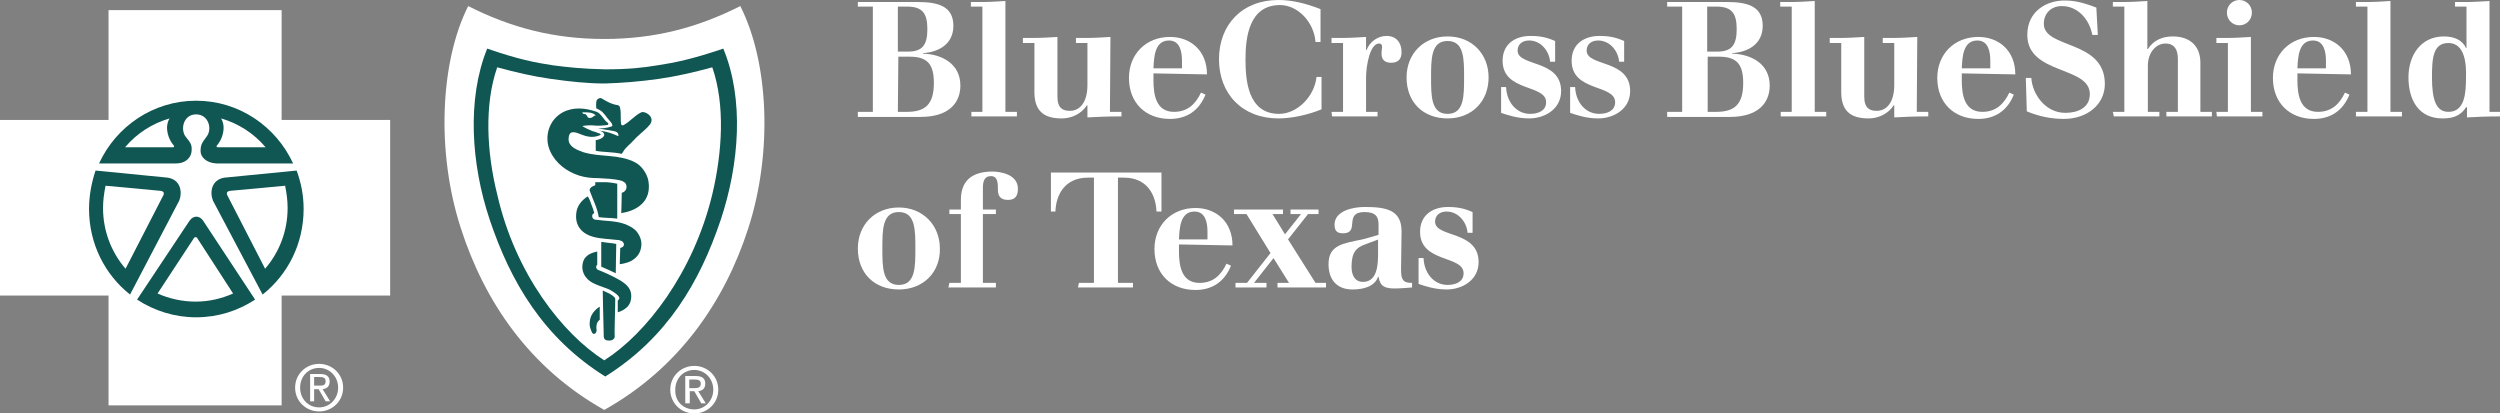 <svg width="260" height="43" viewBox="0 0 260 43" fill="none" xmlns="http://www.w3.org/2000/svg">
<rect x="0" y="0" width="260" height="43" fill="#808080" stroke="none"/>
<g clip-path="url(#clip0_403_446)">
<path d="M30.692 40.316C30.692 38.895 31.837 37.842 33.189 37.842C34.542 37.842 35.686 38.895 35.686 40.316C35.686 41.737 34.542 42.789 33.189 42.789C31.837 42.789 30.692 41.737 30.692 40.316ZM33.189 42.368C34.282 42.368 35.166 41.474 35.166 40.316C35.166 39.158 34.282 38.263 33.189 38.263C32.045 38.263 31.212 39.158 31.212 40.316C31.212 41.474 32.045 42.368 33.189 42.368ZM32.669 41.737H32.253V38.895H33.293C33.97 38.895 34.282 39.158 34.282 39.684C34.282 40.211 33.97 40.421 33.553 40.474L34.334 41.737H33.865L33.137 40.474H32.669V41.737ZM33.189 40.105C33.553 40.105 33.865 40.105 33.865 39.632C33.865 39.263 33.553 39.211 33.241 39.211H32.669V40.105H33.189Z" fill="white"/>
<path d="M69.708 40.526C69.708 39.105 70.852 38.053 72.205 38.053C73.557 38.053 74.702 39.105 74.702 40.526C74.702 41.947 73.557 43 72.205 43C70.852 43 69.708 41.947 69.708 40.526ZM72.205 42.579C73.297 42.579 74.182 41.684 74.182 40.526C74.182 39.368 73.297 38.474 72.205 38.474C71.06 38.474 70.228 39.368 70.228 40.526C70.176 41.737 71.06 42.579 72.205 42.579ZM71.685 41.947H71.269V39.105H72.361C73.037 39.105 73.349 39.368 73.349 39.895C73.349 40.421 73.037 40.632 72.621 40.684L73.401 41.947H72.933L72.205 40.684H71.737V41.947H71.685ZM72.205 40.368C72.569 40.368 72.881 40.316 72.881 39.895C72.881 39.526 72.569 39.474 72.257 39.474H71.685V40.368H72.205Z" fill="white"/>
<path d="M29.288 42.158V30.737H40.576V12.474H29.288V1.053H11.289V12.474H0V30.737H11.289V42.158H29.288Z" fill="white"/>
<path d="M62.841 42.632C70.644 38.263 75.378 31.316 77.823 23.737C80.372 15.842 79.956 6.474 76.991 0.632C72.517 2.895 68.043 4.053 62.841 4.053C57.639 4.053 53.165 2.895 48.691 0.632C45.778 6.421 45.362 15.79 47.911 23.684C50.356 31.316 55.038 38.263 62.841 42.632Z" fill="white"/>
<path d="M9.936 17.737L17.427 18.474C18.831 18.684 18.988 20.053 18.623 20.895L13.525 30.632C10.924 28.579 9.26 25.368 9.26 21.737C9.26 20.316 9.52 19 9.936 17.737Z" fill="#105753"/>
<path d="M30.848 17.737L23.357 18.474C21.953 18.684 21.797 20.053 22.161 20.895L27.311 30.632C29.912 28.579 31.577 25.368 31.577 21.737C31.577 20.316 31.317 19 30.848 17.737Z" fill="#105753"/>
<path d="M20.392 11.895C21.693 11.895 22.109 13.421 21.485 14.21C20.964 14.895 20.86 15.105 20.86 15.737C20.86 16.263 21.381 16.947 22.525 17H30.484C28.715 13.158 24.866 10.474 20.392 10.474C15.918 10.474 12.069 13.158 10.3 17H18.259C19.404 17 19.872 16.316 19.924 15.737C19.976 15.105 19.872 14.895 19.3 14.21C18.727 13.421 19.092 11.895 20.392 11.895Z" fill="#105753"/>
<path d="M20.392 33C22.681 33 24.762 32.316 26.531 31.158L21.12 22.947C20.756 22.421 20.132 22.368 19.716 22.947L14.254 31.158C16.022 32.316 18.155 33 20.392 33Z" fill="#105753"/>
<path d="M62.945 39.158C69.344 35.158 72.777 29.368 74.962 22.842C76.887 17.053 77.407 10.316 75.222 5.053C71.997 6.158 70.124 6.526 68.407 6.789C66.795 7.053 65.338 7.211 62.945 7.211C60.552 7.158 59.096 7 57.483 6.789C55.714 6.526 53.842 6.158 50.668 5.053C48.535 10.316 49.004 17.105 50.928 22.842C53.113 29.368 56.547 35.158 62.945 39.158Z" fill="#105753"/>
<path d="M10.976 19.316L16.647 19.842C17.063 19.895 17.063 20.053 17.011 20.263L13.057 27.947C11.601 26.263 10.716 24.053 10.716 21.632C10.716 20.842 10.82 20.105 10.976 19.316Z" fill="white"/>
<path d="M17.635 12.316C17.063 13.263 17.531 14.526 18.051 15.105C18.155 15.21 18.103 15.316 17.999 15.316H13.005C14.202 13.895 15.814 12.842 17.635 12.316Z" fill="white"/>
<path d="M29.652 19.316L23.982 19.842C23.565 19.895 23.565 20.053 23.617 20.263L27.571 27.947C29.028 26.263 29.912 24.053 29.912 21.632C29.912 20.842 29.808 20.105 29.652 19.316Z" fill="white"/>
<path d="M22.993 12.316C23.565 13.263 23.097 14.526 22.577 15.105C22.473 15.21 22.525 15.316 22.629 15.316H27.623C26.427 13.895 24.814 12.842 22.993 12.316Z" fill="white"/>
<path d="M62.841 37.474C67.159 34.737 72.101 28.421 74.078 20.21C75.118 15.842 75.43 10.895 74.078 7C72.153 7.526 70.332 7.947 68.459 8.211C66.587 8.474 64.714 8.632 62.893 8.684C61.072 8.684 59.2 8.474 57.327 8.211C55.454 7.947 53.633 7.526 51.709 7C50.356 10.895 50.616 15.842 51.709 20.21C53.581 28.474 58.523 34.737 62.841 37.474Z" fill="white"/>
<path d="M20.184 24.737C20.288 24.632 20.392 24.632 20.496 24.737L24.242 30.526C23.045 31.053 21.745 31.368 20.34 31.368C18.936 31.368 17.583 31.053 16.387 30.526L20.184 24.737C20.288 24.632 20.392 24.632 20.496 24.737Z" fill="white"/>
<path d="M58.523 11.684C57.067 12.474 56.547 14.263 57.223 15.737C57.795 17 58.94 17.842 60.24 18.263C60.916 18.474 61.541 18.526 62.217 18.526C63.049 18.579 63.778 18.579 64.61 18.79C64.766 18.842 64.974 18.947 65.078 19.105C65.286 19.526 65.078 19.947 64.662 20.053C64.662 20.737 64.61 22.158 64.61 22.158C64.61 22.158 67.991 21.842 67.419 18.737C67.263 18 66.691 17.21 66.066 16.895C64.35 16 62.477 16.368 60.708 15.842C60.136 15.632 59.304 15.368 59.148 14.684C59.096 14.421 59.148 13.895 59.408 13.79C59.824 13.632 60.344 14 60.968 14.158C61.385 14.263 61.749 14.263 62.113 14.158C62.269 14.105 62.477 14.053 62.477 14C62.477 13.947 62.321 13.842 62.217 13.842C62.009 13.737 61.801 13.684 61.593 13.632C61.228 13.474 60.864 13.316 60.552 13.105C60.864 13.053 61.437 13 61.801 13.053C62.061 13.105 62.893 13.053 63.153 13C63.205 13 63.309 12.947 63.257 12.842C63.153 12.684 62.997 12.632 62.893 12.474C62.633 12.158 62.425 11.79 62.061 11.632C60.864 11.21 59.616 11.105 58.523 11.684Z" fill="#105753"/>
<path d="M64.194 22.737V19.105C64.194 19.105 63.725 19 63.101 18.947C62.269 18.947 61.905 18.947 61.905 18.947V19.263C61.905 19.263 61.489 19.421 61.437 19.526C61.385 19.579 61.281 19.737 61.333 19.842C61.645 20.737 62.113 21.579 62.269 22.579C62.893 22.684 63.413 22.632 64.194 22.737Z" fill="#105753"/>
<path d="M59.928 22.21C59.772 23.632 60.708 24.368 61.697 24.632C62.477 24.842 63.257 24.842 64.09 24.947C64.194 24.947 64.402 24.947 64.61 25.053C64.766 25.105 64.818 25.21 64.87 25.316C64.922 25.474 64.87 25.526 64.818 25.632C64.714 25.737 64.506 25.79 64.506 25.79L64.454 27.474C64.454 27.474 65.13 27.421 65.702 27.105C66.222 26.79 66.535 26.368 66.639 25.895C66.795 25.316 66.691 24.737 66.275 24.158C66.014 23.79 65.546 23.526 65.026 23.316C64.038 22.947 62.945 23 61.905 22.842C61.749 22.842 61.593 22.684 61.593 22.526C61.541 22.263 61.801 22.158 61.801 22.158C61.801 22.158 61.697 21.737 61.541 21.368C61.437 21.053 61.281 20.632 61.124 20.421C60.448 20.842 59.98 21.474 59.928 22.21Z" fill="#105753"/>
<path d="M64.09 25.368L64.038 28.421L63.257 28.053L62.529 27.737V25.158C63.257 25.263 63.517 25.263 64.09 25.368Z" fill="#105753"/>
<path d="M60.708 27.053C60.292 28.053 60.812 29 61.645 29.421C62.061 29.632 62.633 29.842 63.101 30C63.569 30.158 64.35 30.684 64.402 30.947C64.454 31.105 64.246 31.263 64.246 31.263V32.474C64.246 32.474 64.714 32.368 65.078 32.053C65.442 31.79 65.65 31.368 65.65 30.79C65.65 30.158 65.338 29.632 64.402 29.105C63.673 28.684 62.841 28.316 62.165 28.053C62.061 28 61.957 27.79 62.009 27.684C62.061 27.579 62.113 27.526 62.113 27.526V26.158C62.113 26.158 61.593 26.263 61.333 26.421C61.228 26.474 60.864 26.684 60.708 27.053Z" fill="#105753"/>
<path d="M63.986 31.105C63.986 31 63.934 31 63.934 30.947C63.725 30.737 63.465 30.579 63.361 30.526C63.153 30.421 62.685 30.21 62.685 30.21C62.685 30.21 62.737 33.316 62.789 34.947C62.789 35.316 62.997 35.421 63.361 35.421C63.778 35.421 63.934 35.158 63.934 35C63.882 34.526 63.986 32.316 63.986 31.105Z" fill="#105753"/>
<path d="M64.298 10.947C64.454 11.053 64.454 11.053 64.506 11.316C64.61 11.842 64.506 12.579 64.61 12.947C64.662 13.053 64.766 13.053 64.87 13C65.546 12.632 66.014 12 66.691 11.684C67.003 11.526 67.939 12 67.731 12.684C67.627 13 67.471 13.053 67.315 13.263C66.899 13.684 66.326 14.105 65.858 14.632C65.546 15 65.13 15.263 64.87 15.684C64.766 15.842 64.662 16 64.662 16C63.725 15.79 62.737 15.842 61.957 15.684V14.579C61.957 14.579 62.737 14.474 62.841 14.053C62.841 14 62.841 13.895 62.737 13.79C62.633 13.684 62.373 13.579 62.321 13.579C63.101 13.684 63.569 13.842 64.298 14.158C64.35 14.053 64.298 13.895 64.246 13.842C64.142 13.737 64.09 13.684 63.83 13.632C63.361 13.526 62.165 13.368 62.165 13.368C62.165 13.368 62.737 13.368 63.205 13.263C63.413 13.21 63.621 13.158 63.673 13.105C63.725 13 63.621 12.79 63.465 12.632C63.361 12.526 63.257 12.368 63.153 12.263C63.049 12.105 62.841 11.842 62.633 11.632C62.477 11.474 62.009 11.263 62.009 11.263C62.009 11.263 61.957 10.632 62.061 10.421C62.165 10.263 62.373 10.158 62.529 10.21C63.049 10.526 63.569 10.842 64.298 10.947Z" fill="#105753"/>
<path d="M61.905 32.263C61.697 32.474 61.385 32.842 61.333 33.474C61.281 34.053 61.437 34.211 61.541 34.526C61.645 34.789 61.905 34.789 62.009 34.526C62.113 34.316 61.957 34.158 62.061 33.737C62.113 33.421 62.373 33.263 62.373 33.263V31.895C62.373 31.895 62.165 32 61.905 32.263Z" fill="#105753"/>
<path d="M61.801 12.053C61.645 12.158 61.541 12.263 61.385 12.263C61.072 12.316 61.124 12.053 60.916 11.895C60.76 11.79 60.656 11.947 60.552 11.684C61.02 11.684 61.593 11.632 61.957 12C61.905 12 61.801 12.053 61.801 12.053Z" fill="white"/>
<path d="M89.216 11.632H90.776V0.684H89.216V0.211H95.458C97.539 0.211 99.152 0.632 99.152 2.684C99.152 4.579 97.643 5.421 95.978 5.526V5.579C97.955 5.632 99.88 6.632 99.88 8.895C99.88 10.737 98.632 12.158 95.77 12.158H89.216V11.632ZM93.377 11.632H94.314C96.186 11.632 97.123 10.895 97.123 8.632C97.123 6.737 96.499 5.895 94.626 5.895H93.429L93.377 11.632ZM93.377 5.368H94.418C95.874 5.368 96.447 4.737 96.447 3.053C96.447 1.421 95.978 0.684 94.314 0.684H93.377V5.368Z" fill="white"/>
<path d="M100.972 11.632H102.169V0.684H100.972V0.211H102.013C102.845 0.211 103.729 0.158 104.562 0.105V11.632H105.758V12.105H101.024V11.632H100.972Z" fill="white"/>
<path d="M115.434 11.632H116.631V12.105C115.018 12.105 114.082 12.158 113.093 12.21V10.947H113.041C112.469 11.842 111.429 12.316 110.44 12.316C108.776 12.316 107.579 11.737 107.579 9.579V4.474H106.383V3.947H107.423C108.255 3.947 109.14 3.895 109.972 3.842V10.053C109.972 11.316 110.596 11.526 111.273 11.526C112.313 11.526 113.093 10.632 113.093 8.842V4.474H111.897V3.947H112.937C113.77 3.947 114.654 3.895 115.486 3.842L115.434 11.632Z" fill="white"/>
<path d="M119.96 7.632V8.368C119.96 9.842 120.22 11.632 122.093 11.632C123.497 11.632 124.33 10.842 124.902 9.632L125.37 9.842C124.694 11.526 123.393 12.368 121.677 12.368C119.128 12.368 117.411 10.684 117.411 8.105C117.411 5.632 119.18 3.842 121.677 3.842C123.81 3.842 125.526 5.263 125.526 7.737L119.96 7.632ZM122.925 7.105V6.316C122.925 5.368 122.717 4.211 121.573 4.211C120.064 4.211 120.012 6 119.96 7.105H122.925Z" fill="white"/>
<path d="M137.335 4.368H136.815C136.659 2.316 134.994 0.526 133.121 0.526C129.896 0.526 129.532 3.895 129.532 6.158C129.532 8.263 129.74 11.842 133.017 11.842C134.942 11.842 136.711 10 136.919 8H137.439V11.368C136.19 11.895 134.422 12.316 132.965 12.316C129.168 12.316 126.775 9.737 126.775 6.158C126.775 2.579 129.168 0 132.965 0C134.422 0 135.826 0.368 137.335 0.947V4.368Z" fill="white"/>
<path d="M138.479 11.632H139.676V4.474H138.479V3.947H139.52C140.352 3.947 141.237 3.895 142.069 3.842V5.211H142.121C142.433 4.368 143.265 3.737 144.202 3.737C145.242 3.737 145.762 4.474 145.762 5.421C145.762 6.105 145.45 6.526 144.67 6.526C144.046 6.526 143.681 6.211 143.681 5.632C143.681 5.158 143.733 5.105 143.733 4.842C143.733 4.632 143.629 4.526 143.421 4.526C142.485 4.526 142.069 6.789 142.069 8.105V11.632H143.265V12.105H138.531L138.479 11.632Z" fill="white"/>
<path d="M150.548 12.316C147.999 12.316 146.283 10.632 146.283 8.053C146.283 5.579 148.051 3.789 150.548 3.789C153.097 3.789 154.814 5.632 154.814 8.053C154.814 10.526 153.097 12.316 150.548 12.316ZM150.548 4.263C148.832 4.263 148.832 6.105 148.832 8.053C148.832 10 148.832 11.842 150.548 11.842C152.265 11.842 152.265 10 152.265 8.053C152.265 6.105 152.265 4.263 150.548 4.263Z" fill="white"/>
<path d="M156.114 9.053H156.635C156.687 10.579 157.675 11.842 159.132 11.842C159.964 11.842 160.796 11.526 160.796 10.632C160.796 8.737 156.271 9.579 156.271 6.316C156.271 4.579 157.571 3.737 159.184 3.737C160.432 3.737 161.108 4 161.733 4.263V6.421H161.212C161.108 5.263 160.224 4.211 159.028 4.211C158.351 4.211 157.831 4.579 157.831 5.263C157.831 6.947 162.357 6.158 162.357 9.474C162.357 11.316 160.692 12.316 159.028 12.316C157.779 12.316 156.739 11.947 156.114 11.737V9.053Z" fill="white"/>
<path d="M163.293 9.053H163.814C163.866 10.579 164.854 11.842 166.311 11.842C167.143 11.842 167.975 11.526 167.975 10.632C167.975 8.737 163.449 9.579 163.449 6.316C163.449 4.579 164.75 3.737 166.363 3.737C167.611 3.737 168.287 4 168.912 4.263V6.421H168.391C168.287 5.263 167.403 4.211 166.206 4.211C165.53 4.211 165.01 4.579 165.01 5.263C165.01 6.947 169.536 6.158 169.536 9.474C169.536 11.316 167.871 12.316 166.206 12.316C164.958 12.316 163.918 11.947 163.293 11.737V9.053Z" fill="white"/>
<path d="M173.385 11.632H174.946V0.684H173.385V0.211H179.628C181.709 0.211 183.321 0.632 183.321 2.684C183.321 4.579 181.813 5.421 180.148 5.526V5.579C182.125 5.632 184.05 6.632 184.05 8.895C184.05 10.737 182.801 12.158 179.94 12.158H173.385V11.632ZM177.547 11.632H178.483C180.356 11.632 181.293 10.895 181.293 8.632C181.293 6.737 180.668 5.895 178.796 5.895H177.599V11.632H177.547ZM177.547 5.368H178.587C180.044 5.368 180.616 4.737 180.616 3.053C180.616 1.421 180.148 0.684 178.483 0.684H177.547V5.368V5.368Z" fill="white"/>
<path d="M185.142 11.632H186.339V0.684H185.142V0.211H186.182C187.015 0.211 187.899 0.158 188.731 0.105V11.632H189.928V12.105H185.194V11.632H185.142Z" fill="white"/>
<path d="M199.344 11.632H200.54V12.105C198.928 12.105 197.991 12.158 197.003 12.21V10.947H196.951C196.379 11.842 195.338 12.316 194.35 12.316C192.685 12.316 191.489 11.737 191.489 9.579V4.474H190.292V3.947H191.333C192.165 3.947 193.049 3.895 193.882 3.842V10.053C193.882 11.316 194.506 11.526 195.182 11.526C196.223 11.526 197.003 10.632 197.003 8.842V4.474H195.806V3.947H196.847C197.679 3.947 198.563 3.895 199.396 3.842L199.344 11.632Z" fill="white"/>
<path d="M204.026 7.632V8.368C204.026 9.842 204.286 11.632 206.158 11.632C207.563 11.632 208.395 10.842 208.968 9.632L209.436 9.842C208.76 11.526 207.459 12.368 205.742 12.368C203.193 12.368 201.477 10.684 201.477 8.105C201.477 5.632 203.245 3.842 205.742 3.842C207.875 3.842 209.592 5.263 209.592 7.737L204.026 7.632ZM206.991 7.105V6.316C206.991 5.368 206.783 4.211 205.638 4.211C204.13 4.211 204.078 6 204.026 7.105H206.991Z" fill="white"/>
<path d="M210.684 8.105H211.257C211.361 9.789 212.713 11.737 214.794 11.737C216.094 11.737 217.343 11.21 217.343 9.789C217.343 6.842 210.84 7.789 210.84 3.632C210.84 1.105 212.921 0.053 214.69 0.053C215.678 0.053 216.511 0.211 218.019 0.789L218.175 3.632H217.603C217.291 2 216.094 0.632 214.43 0.632C213.337 0.632 212.557 1.368 212.557 2.474C212.557 5.105 218.904 4.105 218.904 8.737C218.904 10.895 217.031 12.368 214.638 12.368C213.337 12.368 212.037 12.105 210.788 11.579L210.684 8.105Z" fill="white"/>
<path d="M219.736 11.632H220.932V0.684H219.736V0.211H220.776C221.609 0.211 222.493 0.158 223.325 0.105V5.105H223.377C223.95 4.211 224.834 3.789 225.978 3.789C227.643 3.789 228.84 4.684 228.84 6.526V11.632H230.036V12.105H225.302V11.632H226.499V6.158C226.499 4.842 225.874 4.526 225.198 4.526C224.262 4.526 223.377 5.421 223.377 6.842V11.632H224.574V12.105H219.84L219.736 11.632Z" fill="white"/>
<path d="M230.504 11.632H231.701V4.474H230.504V3.947H231.545C232.377 3.947 233.261 3.895 234.094 3.842V11.632H235.29V12.105H230.556L230.504 11.632ZM232.897 0C233.625 0 234.198 0.579 234.198 1.316C234.198 2.053 233.625 2.632 232.897 2.632C232.169 2.632 231.597 2.053 231.597 1.316C231.597 0.579 232.169 0 232.897 0Z" fill="white"/>
<path d="M238.932 7.632V8.368C238.932 9.842 239.192 11.632 241.064 11.632C242.469 11.632 243.301 10.842 243.874 9.632L244.342 9.842C243.665 11.526 242.365 12.368 240.648 12.368C238.099 12.368 236.383 10.684 236.383 8.105C236.383 5.632 238.151 3.842 240.648 3.842C242.781 3.842 244.498 5.263 244.498 7.737L238.932 7.632ZM241.897 7.105V6.316C241.897 5.368 241.689 4.211 240.544 4.211C239.036 4.211 238.984 6 238.932 7.105H241.897Z" fill="white"/>
<path d="M245.018 11.632H246.214V0.684H245.018V0.211H246.058C246.891 0.211 247.775 0.158 248.607 0.105V11.632H249.804V12.105H245.018V11.632Z" fill="white"/>
<path d="M256.463 11.158C255.838 12.158 254.902 12.316 254.018 12.316C251.521 12.316 250.48 10.368 250.48 8.053C250.48 5.789 251.729 3.789 254.174 3.789C255.214 3.789 256.098 4.158 256.463 5H256.515V0.684H255.318V0.211H256.359C257.191 0.211 258.075 0.158 258.908 0.105V11.632H260.104V12.105C258.491 12.105 257.555 12.158 256.567 12.21V11.158H256.463ZM254.642 4.474C253.029 4.474 252.925 6.053 252.925 8.053C252.925 10.474 253.393 11.632 254.642 11.632C256.359 11.632 256.463 9.632 256.463 8.053C256.515 6.684 256.359 4.474 254.642 4.474Z" fill="white"/>
<path d="M93.481 30.105C90.932 30.105 89.216 28.421 89.216 25.842C89.216 23.368 90.984 21.579 93.481 21.579C95.978 21.579 97.747 23.421 97.747 25.842C97.799 28.316 96.03 30.105 93.481 30.105ZM93.481 22.053C91.765 22.053 91.765 23.895 91.765 25.842C91.765 27.79 91.765 29.632 93.481 29.632C95.198 29.632 95.198 27.79 95.198 25.842C95.198 23.895 95.198 22.053 93.481 22.053Z" fill="white"/>
<path d="M98.736 29.421H99.932V22.263H98.736V21.79H99.932V20.79C99.932 19 100.868 17.842 103.209 17.842C103.99 17.842 105.862 18.105 105.862 19.632C105.862 20.474 105.498 20.79 104.822 20.79C103.99 20.79 103.782 20.316 103.782 19.737C103.782 19.053 103.782 18.316 103.053 18.316C102.325 18.316 102.221 18.947 102.221 19.579V21.79H103.573V22.263H102.221V29.421H103.573V29.895H98.632L98.736 29.421Z" fill="white"/>
<path d="M112.209 29.421H113.77V18.474H113.145C110.7 18.474 109.816 20.316 109.764 22H109.296V17.947H120.792V22H120.272C120.22 20.316 119.336 18.474 116.891 18.474H116.267V29.421H117.827V29.895H112.105L112.209 29.421Z" fill="white"/>
<path d="M122.613 25.421V26.158C122.613 27.632 122.873 29.421 124.746 29.421C126.15 29.421 126.983 28.632 127.555 27.421L128.023 27.632C127.347 29.316 126.046 30.158 124.33 30.158C121.781 30.158 120.064 28.474 120.064 25.895C120.064 23.421 121.833 21.632 124.33 21.632C126.463 21.632 128.179 23.053 128.179 25.526L122.613 25.421ZM125.578 24.895V24.105C125.578 23.158 125.37 22 124.226 22C122.717 22 122.665 23.79 122.613 24.895H125.578Z" fill="white"/>
<path d="M128.491 29.421H129.688L132.133 26.316L129.636 22.263H128.335V21.79H133.433V22.263H132.341L133.641 24.368L135.306 22.263H134.214V21.79H137.127V22.263H136.034L133.954 24.895L136.815 29.421H137.907V29.895H132.861V29.421H134.058L132.445 26.842L130.416 29.421H131.717V29.895H128.491V29.421Z" fill="white"/>
<path d="M145.71 28C145.71 29.053 145.866 29.421 146.855 29.421V29.895C146.23 29.947 145.606 30 145.034 30C144.046 30 143.525 29.79 143.369 28.79H143.317C142.953 29.842 141.705 30.105 140.664 30.105C139 30.105 138.167 29.053 138.167 27.474C138.167 25.474 139.676 25.316 141.705 24.895C142.069 24.79 142.901 24.579 143.369 24.421V23.368C143.369 22.579 143.109 22.053 141.913 22.053C139.676 22.053 141.497 24.263 139.676 24.263C139.156 24.263 138.792 24.105 138.792 23.368C138.792 21.895 140.768 21.526 141.913 21.526C144.098 21.526 145.762 21.79 145.762 24.053L145.71 28ZM143.369 24.895L141.965 25.421C141.08 25.737 140.56 26.21 140.56 27.737C140.56 28.579 140.872 29.316 141.757 29.316C143.317 29.316 143.317 27.316 143.317 26.316V24.895H143.369Z" fill="white"/>
<path d="M147.531 26.842H148.051C148.103 28.368 149.092 29.632 150.548 29.632C151.381 29.632 152.213 29.316 152.213 28.421C152.213 26.526 147.687 27.368 147.687 24.105C147.687 22.368 148.988 21.526 150.6 21.526C151.849 21.526 152.525 21.79 153.149 22.053V24.21H152.629C152.525 23.053 151.641 22 150.444 22C149.768 22 149.248 22.368 149.248 23.053C149.248 24.737 153.774 23.947 153.774 27.263C153.774 29.105 152.109 30.105 150.444 30.105C149.196 30.105 148.155 29.737 147.531 29.526V26.842Z" fill="white"/>
</g>
<defs>
<clipPath id="clip0_403_446">
<rect width="260" height="43" fill="white"/>
</clipPath>
</defs>
</svg>
